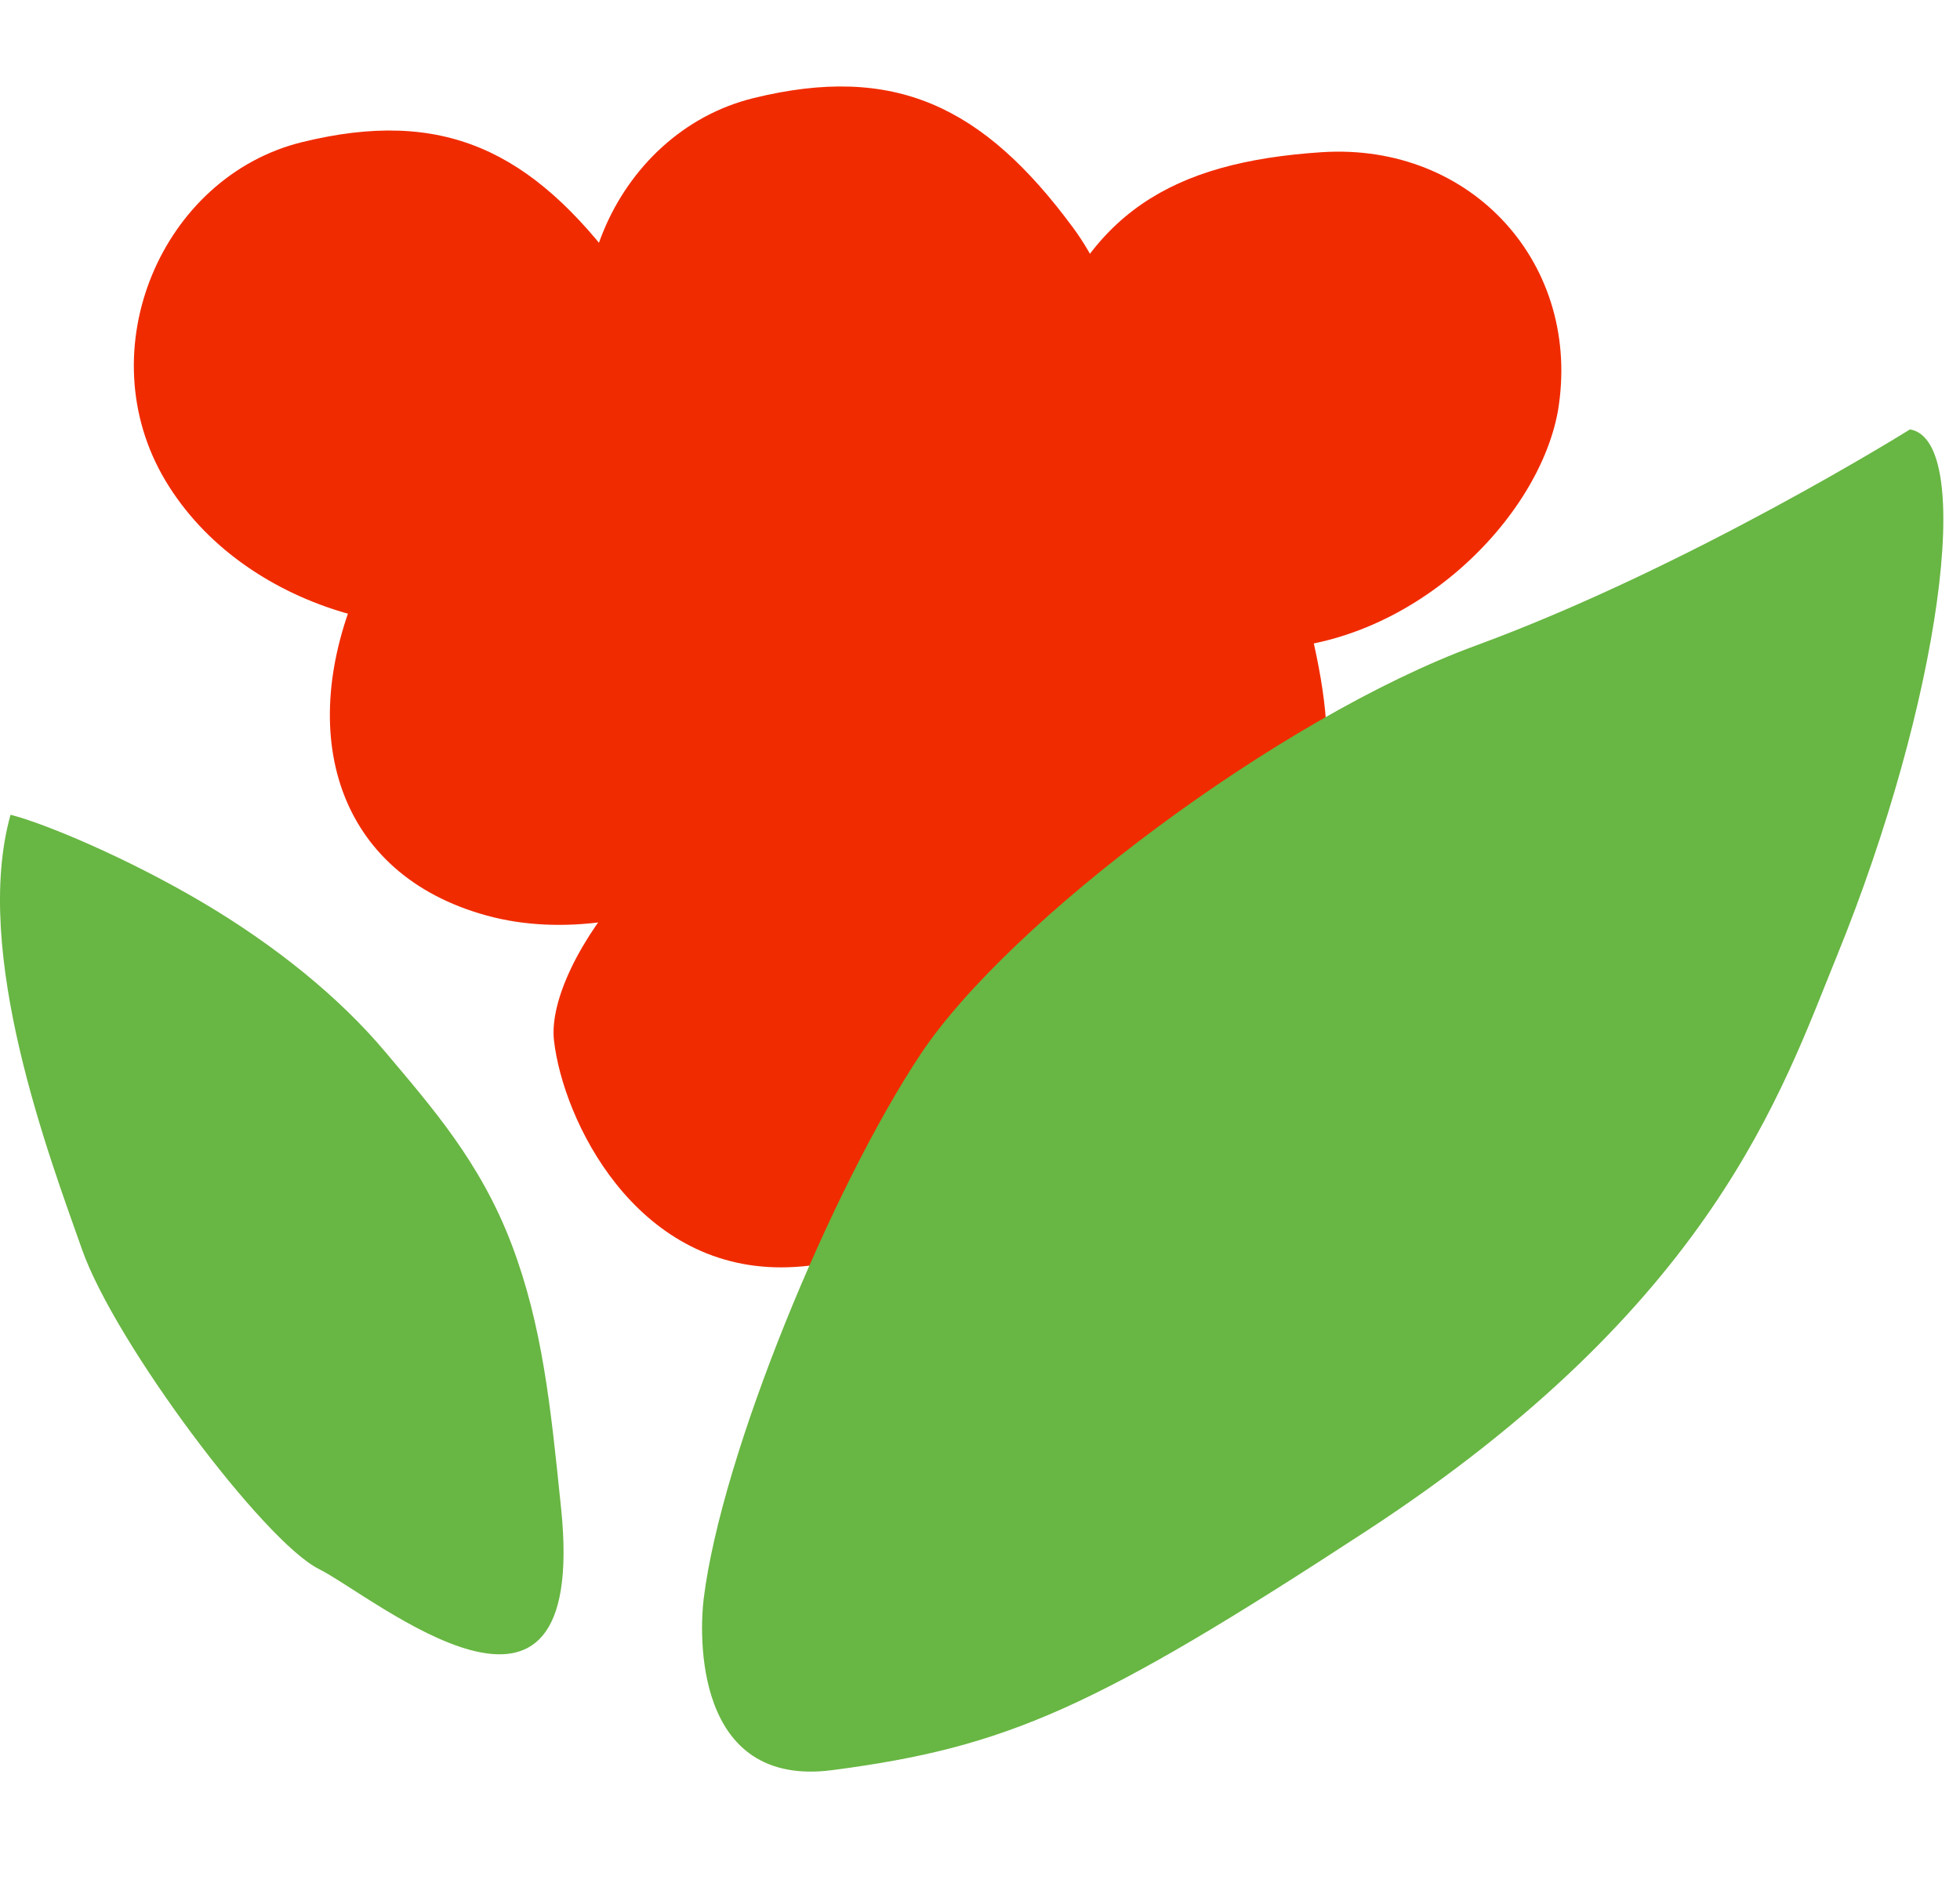 <?xml version="1.0" encoding="UTF-8"?> <svg xmlns="http://www.w3.org/2000/svg" width="178" height="172" viewBox="0 0 178 172" fill="none"> <path d="M28.957 142.5C33.957 145 53.47 161.5 50.958 137L50.918 136.618C50.009 127.75 49.249 120.337 46.457 113C43.625 105.558 39.25 100.597 34.957 95.5C30.776 90.535 24.997 85.876 18.457 82C11.611 77.943 4.026 74.767 0.957 74C-2.543 86.5 4.457 105 7.457 113.5C10.457 122 23.957 140 28.957 142.5Z" fill="#68B643"></path> <path d="M15.023 43.651C22.107 55.5 38.599 59.375 48.22 55.423C60.58 50.151 64.593 35.701 56.428 24.647C48.264 13.594 40.199 9.781 27.445 12.906C14.692 16.03 7.94 31.801 15.023 43.651Z" fill="#F12B00"></path> <path d="M56.023 39.651C63.107 51.5 79.599 55.375 89.22 51.423C101.58 46.151 105.593 31.701 97.428 20.647C89.263 9.594 81.199 5.781 68.445 8.906C55.692 12.03 48.94 27.801 56.023 39.651Z" fill="#F12B00"></path> <path d="M113.647 58.936C127.445 59.373 139.612 47.584 141.481 37.352C143.718 24.102 133.723 12.922 120.011 13.825C106.299 14.729 98.735 19.457 94.478 31.878C90.22 44.3 99.848 58.499 113.647 58.936Z" fill="#F12B00"></path> <path d="M66.43 42.952C54.275 37.591 37.892 44.024 32.607 53.138C26.794 66.541 30.493 79.408 44.234 83.161C57.974 86.914 74.886 77.264 76.999 70.294C79.113 63.325 78.585 48.313 66.43 42.952Z" fill="#F12B00"></path> <path d="M70.982 115.106C84.338 115.059 96.885 102.572 98.122 92.142C98.134 77.597 89.583 67.393 75.407 69.545C61.231 71.698 49.481 87.325 50.313 94.52C51.146 101.715 57.627 115.154 70.982 115.106Z" fill="#F12B00"></path> <path d="M74.298 69.317C79.521 80.195 100.757 86.389 107.462 84.205C122.304 79.452 121.568 68.136 119.139 57.659C116.015 44.189 93.481 34.998 84.612 41.985C75.742 48.972 69.074 58.439 74.298 69.317Z" fill="#F12B00"></path> <path d="M83.596 95.757C75.556 107.866 65.532 132.001 63.904 145.224C63.537 148.201 62.894 162.429 75.592 160.768C91.465 158.692 99.458 155.143 124.111 139.035C155.568 118.481 161.821 99.093 166.806 86.86C176.19 63.835 179.457 40 173.457 39C173.457 39 153.457 51.501 134.009 58.639C116.241 65.161 91.635 83.649 83.596 95.757Z" fill="#68B643"></path> </svg> 